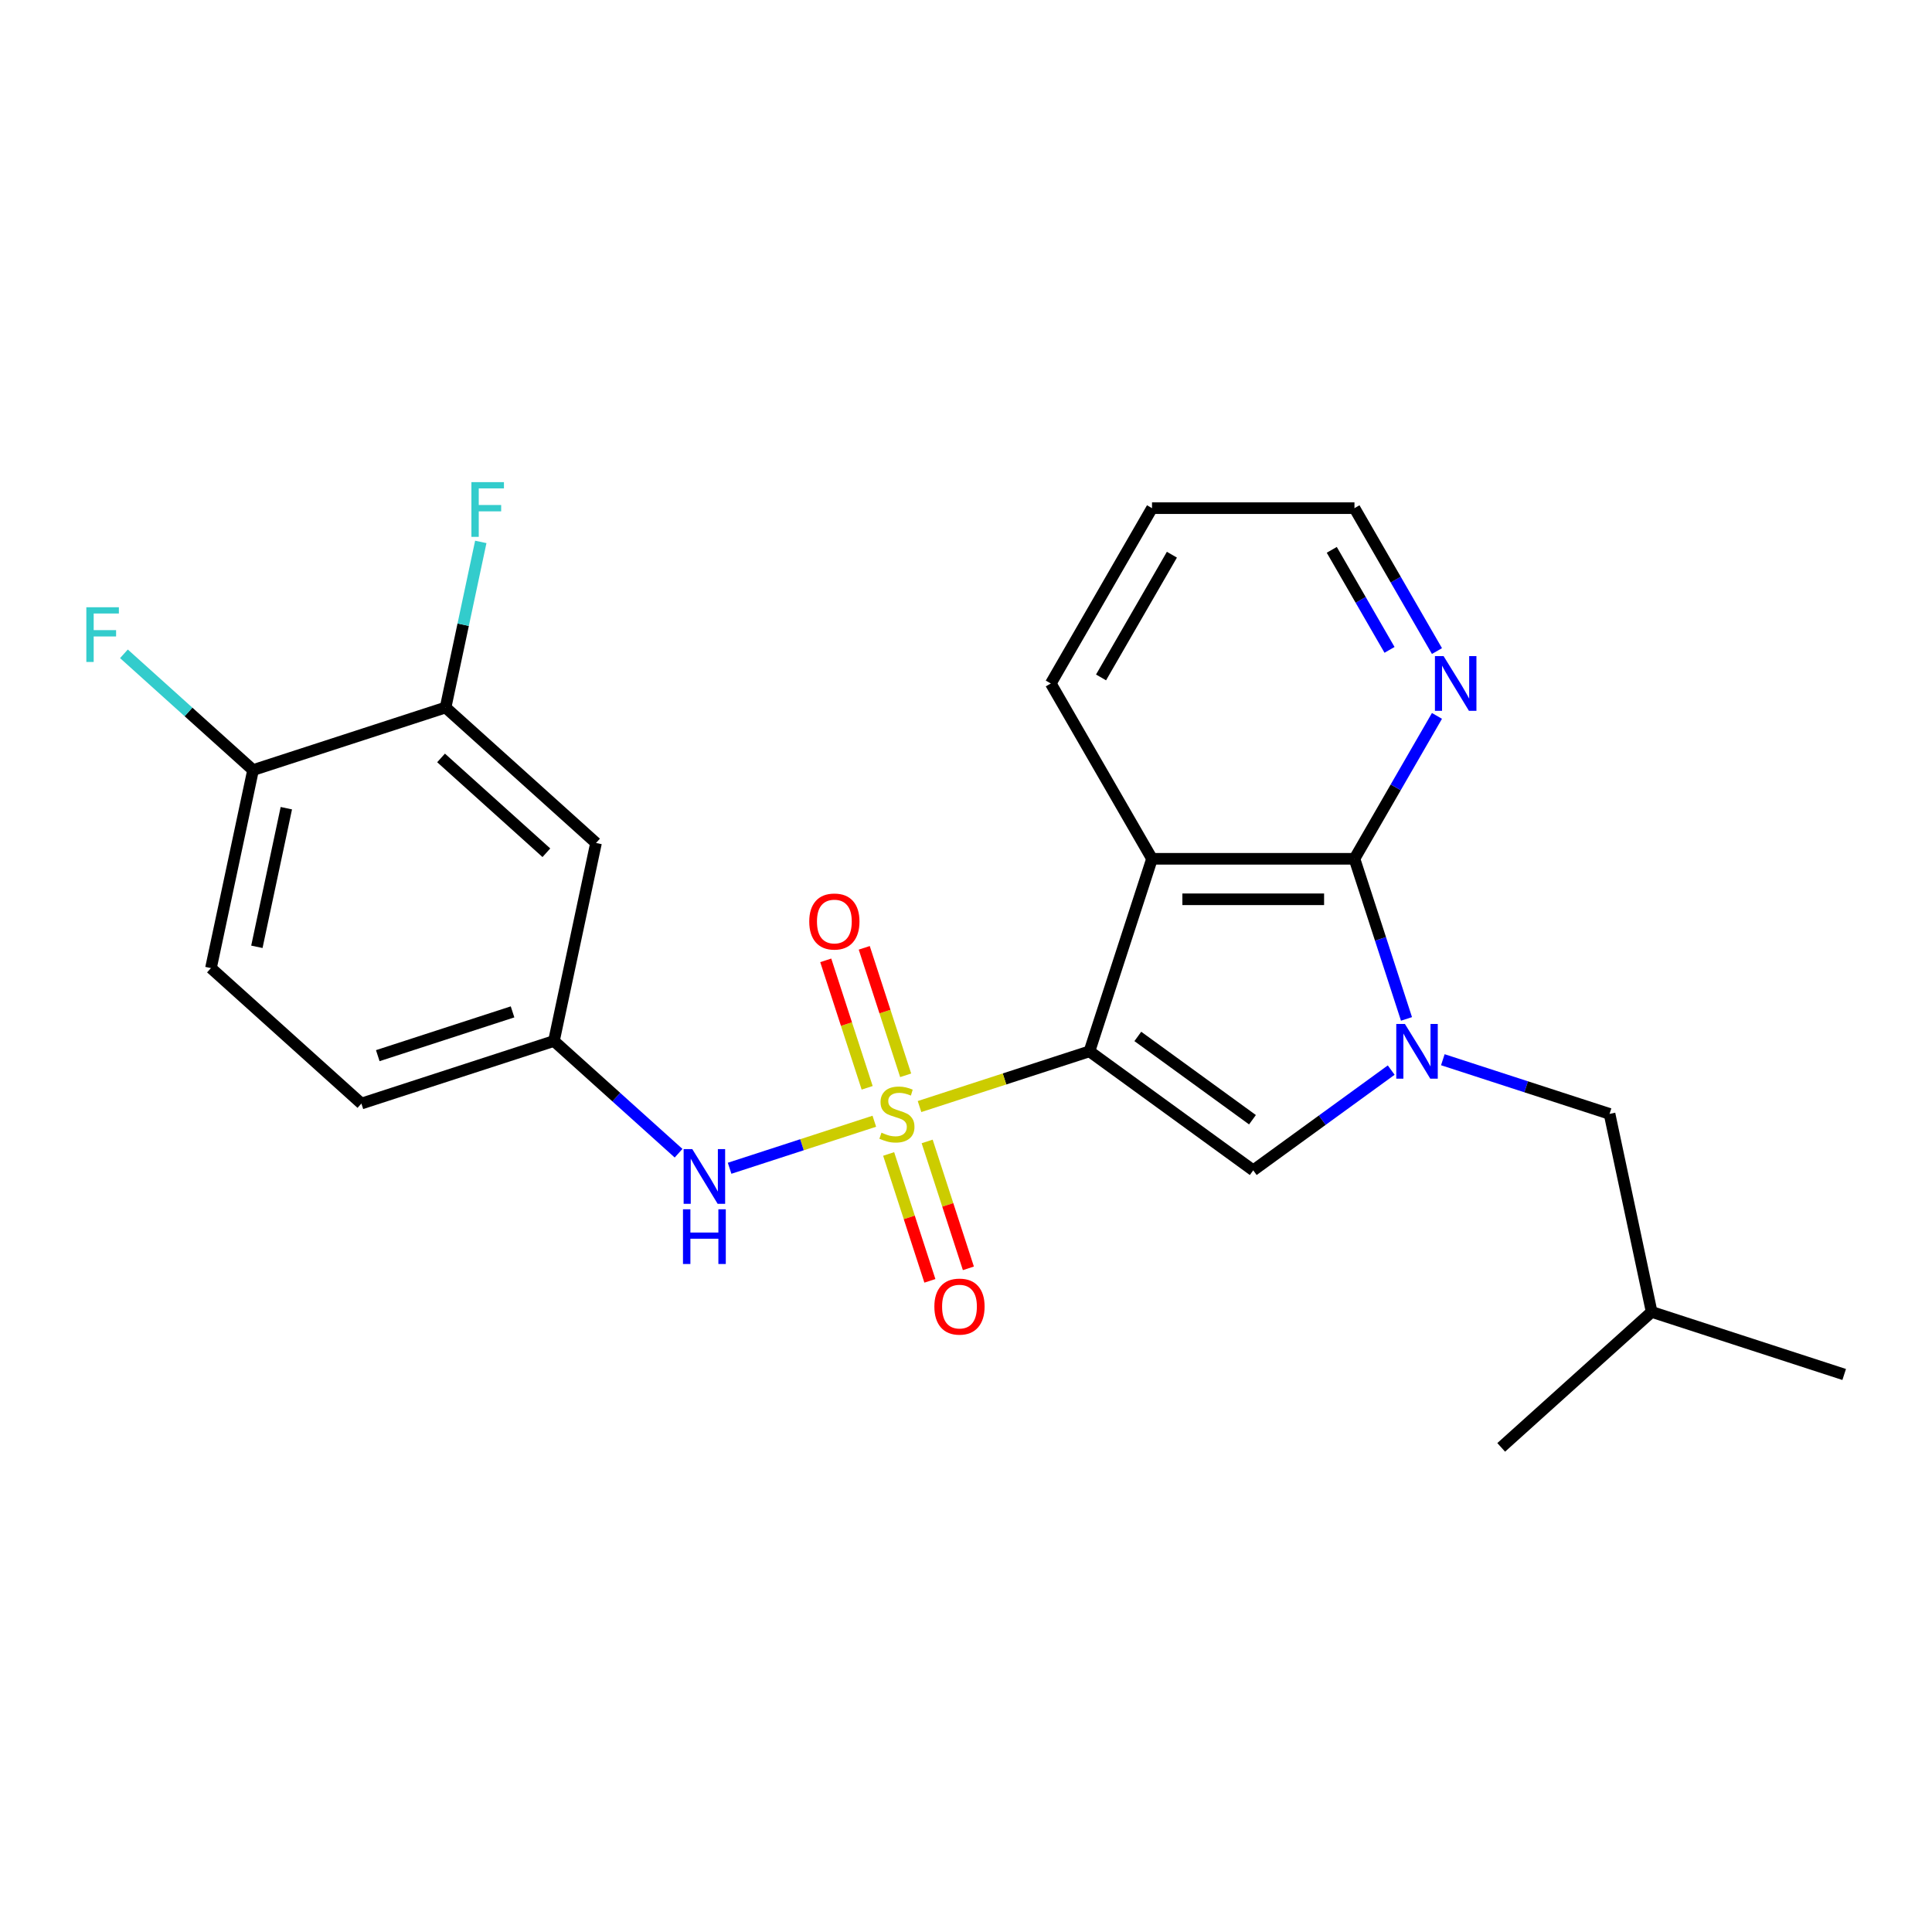 <?xml version='1.0' encoding='iso-8859-1'?>
<svg version='1.1' baseProfile='full'
              xmlns='http://www.w3.org/2000/svg'
                      xmlns:rdkit='http://www.rdkit.org/xml'
                      xmlns:xlink='http://www.w3.org/1999/xlink'
                  xml:space='preserve'
width='1000px' height='1000px' viewBox='0 0 1000 1000'>
<!-- END OF HEADER -->
<rect style='opacity:1.0;fill:#FFFFFF;stroke:none' width='1000' height='1000' x='0' y='0'> </rect>
<path class='bond-0' d='M 563.902,544.17 L 519.924,558.46' style='fill:none;fill-rule:evenodd;stroke:#000000;stroke-width:6px;stroke-linecap:butt;stroke-linejoin:miter;stroke-opacity:1' />
<path class='bond-0' d='M 519.924,558.46 L 475.945,572.749' style='fill:none;fill-rule:evenodd;stroke:#CCCC00;stroke-width:6px;stroke-linecap:butt;stroke-linejoin:miter;stroke-opacity:1' />
<path class='bond-2' d='M 563.902,544.17 L 596.282,444.514' style='fill:none;fill-rule:evenodd;stroke:#000000;stroke-width:6px;stroke-linecap:butt;stroke-linejoin:miter;stroke-opacity:1' />
<path class='bond-3' d='M 563.902,544.17 L 648.674,605.761' style='fill:none;fill-rule:evenodd;stroke:#000000;stroke-width:6px;stroke-linecap:butt;stroke-linejoin:miter;stroke-opacity:1' />
<path class='bond-3' d='M 588.936,536.454 L 648.277,579.568' style='fill:none;fill-rule:evenodd;stroke:#000000;stroke-width:6px;stroke-linecap:butt;stroke-linejoin:miter;stroke-opacity:1' />
<path class='bond-5' d='M 452.546,580.352 L 415.094,592.521' style='fill:none;fill-rule:evenodd;stroke:#CCCC00;stroke-width:6px;stroke-linecap:butt;stroke-linejoin:miter;stroke-opacity:1' />
<path class='bond-5' d='M 415.094,592.521 L 377.642,604.69' style='fill:none;fill-rule:evenodd;stroke:#0000FF;stroke-width:6px;stroke-linecap:butt;stroke-linejoin:miter;stroke-opacity:1' />
<path class='bond-6' d='M 459.966,597.288 L 470.636,630.127' style='fill:none;fill-rule:evenodd;stroke:#CCCC00;stroke-width:6px;stroke-linecap:butt;stroke-linejoin:miter;stroke-opacity:1' />
<path class='bond-6' d='M 470.636,630.127 L 481.306,662.965' style='fill:none;fill-rule:evenodd;stroke:#FF0000;stroke-width:6px;stroke-linecap:butt;stroke-linejoin:miter;stroke-opacity:1' />
<path class='bond-6' d='M 479.897,590.812 L 490.567,623.651' style='fill:none;fill-rule:evenodd;stroke:#CCCC00;stroke-width:6px;stroke-linecap:butt;stroke-linejoin:miter;stroke-opacity:1' />
<path class='bond-6' d='M 490.567,623.651 L 501.237,656.489' style='fill:none;fill-rule:evenodd;stroke:#FF0000;stroke-width:6px;stroke-linecap:butt;stroke-linejoin:miter;stroke-opacity:1' />
<path class='bond-7' d='M 468.772,556.573 L 458.054,523.584' style='fill:none;fill-rule:evenodd;stroke:#CCCC00;stroke-width:6px;stroke-linecap:butt;stroke-linejoin:miter;stroke-opacity:1' />
<path class='bond-7' d='M 458.054,523.584 L 447.335,490.596' style='fill:none;fill-rule:evenodd;stroke:#FF0000;stroke-width:6px;stroke-linecap:butt;stroke-linejoin:miter;stroke-opacity:1' />
<path class='bond-7' d='M 448.841,563.049 L 438.122,530.06' style='fill:none;fill-rule:evenodd;stroke:#CCCC00;stroke-width:6px;stroke-linecap:butt;stroke-linejoin:miter;stroke-opacity:1' />
<path class='bond-7' d='M 438.122,530.06 L 427.404,497.072' style='fill:none;fill-rule:evenodd;stroke:#FF0000;stroke-width:6px;stroke-linecap:butt;stroke-linejoin:miter;stroke-opacity:1' />
<path class='bond-1' d='M 720.087,553.877 L 684.381,579.819' style='fill:none;fill-rule:evenodd;stroke:#0000FF;stroke-width:6px;stroke-linecap:butt;stroke-linejoin:miter;stroke-opacity:1' />
<path class='bond-1' d='M 684.381,579.819 L 648.674,605.761' style='fill:none;fill-rule:evenodd;stroke:#000000;stroke-width:6px;stroke-linecap:butt;stroke-linejoin:miter;stroke-opacity:1' />
<path class='bond-11' d='M 746.807,548.511 L 789.955,562.531' style='fill:none;fill-rule:evenodd;stroke:#0000FF;stroke-width:6px;stroke-linecap:butt;stroke-linejoin:miter;stroke-opacity:1' />
<path class='bond-11' d='M 789.955,562.531 L 833.103,576.551' style='fill:none;fill-rule:evenodd;stroke:#000000;stroke-width:6px;stroke-linecap:butt;stroke-linejoin:miter;stroke-opacity:1' />
<path class='bond-24' d='M 727.995,527.391 L 714.531,485.952' style='fill:none;fill-rule:evenodd;stroke:#0000FF;stroke-width:6px;stroke-linecap:butt;stroke-linejoin:miter;stroke-opacity:1' />
<path class='bond-24' d='M 714.531,485.952 L 701.067,444.514' style='fill:none;fill-rule:evenodd;stroke:#000000;stroke-width:6px;stroke-linecap:butt;stroke-linejoin:miter;stroke-opacity:1' />
<path class='bond-4' d='M 596.282,444.514 L 701.067,444.514' style='fill:none;fill-rule:evenodd;stroke:#000000;stroke-width:6px;stroke-linecap:butt;stroke-linejoin:miter;stroke-opacity:1' />
<path class='bond-4' d='M 612,465.471 L 685.349,465.471' style='fill:none;fill-rule:evenodd;stroke:#000000;stroke-width:6px;stroke-linecap:butt;stroke-linejoin:miter;stroke-opacity:1' />
<path class='bond-16' d='M 596.282,444.514 L 543.89,353.768' style='fill:none;fill-rule:evenodd;stroke:#000000;stroke-width:6px;stroke-linecap:butt;stroke-linejoin:miter;stroke-opacity:1' />
<path class='bond-8' d='M 701.067,444.514 L 722.419,407.531' style='fill:none;fill-rule:evenodd;stroke:#000000;stroke-width:6px;stroke-linecap:butt;stroke-linejoin:miter;stroke-opacity:1' />
<path class='bond-8' d='M 722.419,407.531 L 743.771,370.548' style='fill:none;fill-rule:evenodd;stroke:#0000FF;stroke-width:6px;stroke-linecap:butt;stroke-linejoin:miter;stroke-opacity:1' />
<path class='bond-12' d='M 351.23,596.902 L 318.975,567.859' style='fill:none;fill-rule:evenodd;stroke:#0000FF;stroke-width:6px;stroke-linecap:butt;stroke-linejoin:miter;stroke-opacity:1' />
<path class='bond-12' d='M 318.975,567.859 L 286.719,538.816' style='fill:none;fill-rule:evenodd;stroke:#000000;stroke-width:6px;stroke-linecap:butt;stroke-linejoin:miter;stroke-opacity:1' />
<path class='bond-25' d='M 743.771,336.988 L 722.419,300.005' style='fill:none;fill-rule:evenodd;stroke:#0000FF;stroke-width:6px;stroke-linecap:butt;stroke-linejoin:miter;stroke-opacity:1' />
<path class='bond-25' d='M 722.419,300.005 L 701.067,263.022' style='fill:none;fill-rule:evenodd;stroke:#000000;stroke-width:6px;stroke-linecap:butt;stroke-linejoin:miter;stroke-opacity:1' />
<path class='bond-25' d='M 719.217,336.372 L 704.27,310.483' style='fill:none;fill-rule:evenodd;stroke:#0000FF;stroke-width:6px;stroke-linecap:butt;stroke-linejoin:miter;stroke-opacity:1' />
<path class='bond-25' d='M 704.27,310.483 L 689.323,284.595' style='fill:none;fill-rule:evenodd;stroke:#000000;stroke-width:6px;stroke-linecap:butt;stroke-linejoin:miter;stroke-opacity:1' />
<path class='bond-9' d='M 230.635,366.207 L 308.505,436.321' style='fill:none;fill-rule:evenodd;stroke:#000000;stroke-width:6px;stroke-linecap:butt;stroke-linejoin:miter;stroke-opacity:1' />
<path class='bond-9' d='M 228.293,392.298 L 282.802,441.378' style='fill:none;fill-rule:evenodd;stroke:#000000;stroke-width:6px;stroke-linecap:butt;stroke-linejoin:miter;stroke-opacity:1' />
<path class='bond-15' d='M 230.635,366.207 L 239.745,323.349' style='fill:none;fill-rule:evenodd;stroke:#000000;stroke-width:6px;stroke-linecap:butt;stroke-linejoin:miter;stroke-opacity:1' />
<path class='bond-15' d='M 239.745,323.349 L 248.854,280.491' style='fill:none;fill-rule:evenodd;stroke:#33CCCC;stroke-width:6px;stroke-linecap:butt;stroke-linejoin:miter;stroke-opacity:1' />
<path class='bond-26' d='M 230.635,366.207 L 130.979,398.587' style='fill:none;fill-rule:evenodd;stroke:#000000;stroke-width:6px;stroke-linecap:butt;stroke-linejoin:miter;stroke-opacity:1' />
<path class='bond-10' d='M 308.505,436.321 L 286.719,538.816' style='fill:none;fill-rule:evenodd;stroke:#000000;stroke-width:6px;stroke-linecap:butt;stroke-linejoin:miter;stroke-opacity:1' />
<path class='bond-19' d='M 833.103,576.551 L 854.889,679.046' style='fill:none;fill-rule:evenodd;stroke:#000000;stroke-width:6px;stroke-linecap:butt;stroke-linejoin:miter;stroke-opacity:1' />
<path class='bond-17' d='M 286.719,538.816 L 187.063,571.196' style='fill:none;fill-rule:evenodd;stroke:#000000;stroke-width:6px;stroke-linecap:butt;stroke-linejoin:miter;stroke-opacity:1' />
<path class='bond-17' d='M 265.295,523.742 L 195.535,546.408' style='fill:none;fill-rule:evenodd;stroke:#000000;stroke-width:6px;stroke-linecap:butt;stroke-linejoin:miter;stroke-opacity:1' />
<path class='bond-13' d='M 130.979,398.587 L 109.193,501.082' style='fill:none;fill-rule:evenodd;stroke:#000000;stroke-width:6px;stroke-linecap:butt;stroke-linejoin:miter;stroke-opacity:1' />
<path class='bond-13' d='M 148.21,418.318 L 132.96,490.065' style='fill:none;fill-rule:evenodd;stroke:#000000;stroke-width:6px;stroke-linecap:butt;stroke-linejoin:miter;stroke-opacity:1' />
<path class='bond-18' d='M 130.979,398.587 L 97.564,368.5' style='fill:none;fill-rule:evenodd;stroke:#000000;stroke-width:6px;stroke-linecap:butt;stroke-linejoin:miter;stroke-opacity:1' />
<path class='bond-18' d='M 97.564,368.5 L 64.148,338.412' style='fill:none;fill-rule:evenodd;stroke:#33CCCC;stroke-width:6px;stroke-linecap:butt;stroke-linejoin:miter;stroke-opacity:1' />
<path class='bond-14' d='M 109.193,501.082 L 187.063,571.196' style='fill:none;fill-rule:evenodd;stroke:#000000;stroke-width:6px;stroke-linecap:butt;stroke-linejoin:miter;stroke-opacity:1' />
<path class='bond-21' d='M 543.89,353.768 L 596.282,263.022' style='fill:none;fill-rule:evenodd;stroke:#000000;stroke-width:6px;stroke-linecap:butt;stroke-linejoin:miter;stroke-opacity:1' />
<path class='bond-21' d='M 569.898,350.634 L 606.573,287.112' style='fill:none;fill-rule:evenodd;stroke:#000000;stroke-width:6px;stroke-linecap:butt;stroke-linejoin:miter;stroke-opacity:1' />
<path class='bond-22' d='M 854.889,679.046 L 954.545,711.426' style='fill:none;fill-rule:evenodd;stroke:#000000;stroke-width:6px;stroke-linecap:butt;stroke-linejoin:miter;stroke-opacity:1' />
<path class='bond-23' d='M 854.889,679.046 L 777.019,749.16' style='fill:none;fill-rule:evenodd;stroke:#000000;stroke-width:6px;stroke-linecap:butt;stroke-linejoin:miter;stroke-opacity:1' />
<path class='bond-20' d='M 701.067,263.022 L 596.282,263.022' style='fill:none;fill-rule:evenodd;stroke:#000000;stroke-width:6px;stroke-linecap:butt;stroke-linejoin:miter;stroke-opacity:1' />
<path  class='atom-1' d='M 456.246 586.271
Q 456.566 586.391, 457.886 586.951
Q 459.206 587.511, 460.646 587.871
Q 462.126 588.191, 463.566 588.191
Q 466.246 588.191, 467.806 586.911
Q 469.366 585.591, 469.366 583.311
Q 469.366 581.751, 468.566 580.791
Q 467.806 579.831, 466.606 579.311
Q 465.406 578.791, 463.406 578.191
Q 460.886 577.431, 459.366 576.711
Q 457.886 575.991, 456.806 574.471
Q 455.766 572.951, 455.766 570.391
Q 455.766 566.831, 458.166 564.631
Q 460.606 562.431, 465.406 562.431
Q 468.686 562.431, 472.406 563.991
L 471.486 567.071
Q 468.086 565.671, 465.526 565.671
Q 462.766 565.671, 461.246 566.831
Q 459.726 567.951, 459.766 569.911
Q 459.766 571.431, 460.526 572.351
Q 461.326 573.271, 462.446 573.791
Q 463.606 574.311, 465.526 574.911
Q 468.086 575.711, 469.606 576.511
Q 471.126 577.311, 472.206 578.951
Q 473.326 580.551, 473.326 583.311
Q 473.326 587.231, 470.686 589.351
Q 468.086 591.431, 463.726 591.431
Q 461.206 591.431, 459.286 590.871
Q 457.406 590.351, 455.166 589.431
L 456.246 586.271
' fill='#CCCC00'/>
<path  class='atom-2' d='M 727.187 530.01
L 736.467 545.01
Q 737.387 546.49, 738.867 549.17
Q 740.347 551.85, 740.427 552.01
L 740.427 530.01
L 744.187 530.01
L 744.187 558.33
L 740.307 558.33
L 730.347 541.93
Q 729.187 540.01, 727.947 537.81
Q 726.747 535.61, 726.387 534.93
L 726.387 558.33
L 722.707 558.33
L 722.707 530.01
L 727.187 530.01
' fill='#0000FF'/>
<path  class='atom-6' d='M 358.329 594.771
L 367.609 609.771
Q 368.529 611.251, 370.009 613.931
Q 371.489 616.611, 371.569 616.771
L 371.569 594.771
L 375.329 594.771
L 375.329 623.091
L 371.449 623.091
L 361.489 606.691
Q 360.329 604.771, 359.089 602.571
Q 357.889 600.371, 357.529 599.691
L 357.529 623.091
L 353.849 623.091
L 353.849 594.771
L 358.329 594.771
' fill='#0000FF'/>
<path  class='atom-6' d='M 353.509 625.923
L 357.349 625.923
L 357.349 637.963
L 371.829 637.963
L 371.829 625.923
L 375.669 625.923
L 375.669 654.243
L 371.829 654.243
L 371.829 641.163
L 357.349 641.163
L 357.349 654.243
L 353.509 654.243
L 353.509 625.923
' fill='#0000FF'/>
<path  class='atom-7' d='M 483.626 676.287
Q 483.626 669.487, 486.986 665.687
Q 490.346 661.887, 496.626 661.887
Q 502.906 661.887, 506.266 665.687
Q 509.626 669.487, 509.626 676.287
Q 509.626 683.167, 506.226 687.087
Q 502.826 690.967, 496.626 690.967
Q 490.386 690.967, 486.986 687.087
Q 483.626 683.207, 483.626 676.287
M 496.626 687.767
Q 500.946 687.767, 503.266 684.887
Q 505.626 681.967, 505.626 676.287
Q 505.626 670.727, 503.266 667.927
Q 500.946 665.087, 496.626 665.087
Q 492.306 665.087, 489.946 667.887
Q 487.626 670.687, 487.626 676.287
Q 487.626 682.007, 489.946 684.887
Q 492.306 687.767, 496.626 687.767
' fill='#FF0000'/>
<path  class='atom-8' d='M 418.865 476.974
Q 418.865 470.174, 422.225 466.374
Q 425.585 462.574, 431.865 462.574
Q 438.145 462.574, 441.505 466.374
Q 444.865 470.174, 444.865 476.974
Q 444.865 483.854, 441.465 487.774
Q 438.065 491.654, 431.865 491.654
Q 425.625 491.654, 422.225 487.774
Q 418.865 483.894, 418.865 476.974
M 431.865 488.454
Q 436.185 488.454, 438.505 485.574
Q 440.865 482.654, 440.865 476.974
Q 440.865 471.414, 438.505 468.614
Q 436.185 465.774, 431.865 465.774
Q 427.545 465.774, 425.185 468.574
Q 422.865 471.374, 422.865 476.974
Q 422.865 482.694, 425.185 485.574
Q 427.545 488.454, 431.865 488.454
' fill='#FF0000'/>
<path  class='atom-9' d='M 747.199 339.608
L 756.479 354.608
Q 757.399 356.088, 758.879 358.768
Q 760.359 361.448, 760.439 361.608
L 760.439 339.608
L 764.199 339.608
L 764.199 367.928
L 760.319 367.928
L 750.359 351.528
Q 749.199 349.608, 747.959 347.408
Q 746.759 345.208, 746.399 344.528
L 746.399 367.928
L 742.719 367.928
L 742.719 339.608
L 747.199 339.608
' fill='#0000FF'/>
<path  class='atom-16' d='M 244.001 249.552
L 260.841 249.552
L 260.841 252.792
L 247.801 252.792
L 247.801 261.392
L 259.401 261.392
L 259.401 264.672
L 247.801 264.672
L 247.801 277.872
L 244.001 277.872
L 244.001 249.552
' fill='#33CCCC'/>
<path  class='atom-19' d='M 44.689 314.312
L 61.529 314.312
L 61.529 317.552
L 48.489 317.552
L 48.489 326.152
L 60.089 326.152
L 60.089 329.432
L 48.489 329.432
L 48.489 342.632
L 44.689 342.632
L 44.689 314.312
' fill='#33CCCC'/>
</svg>
